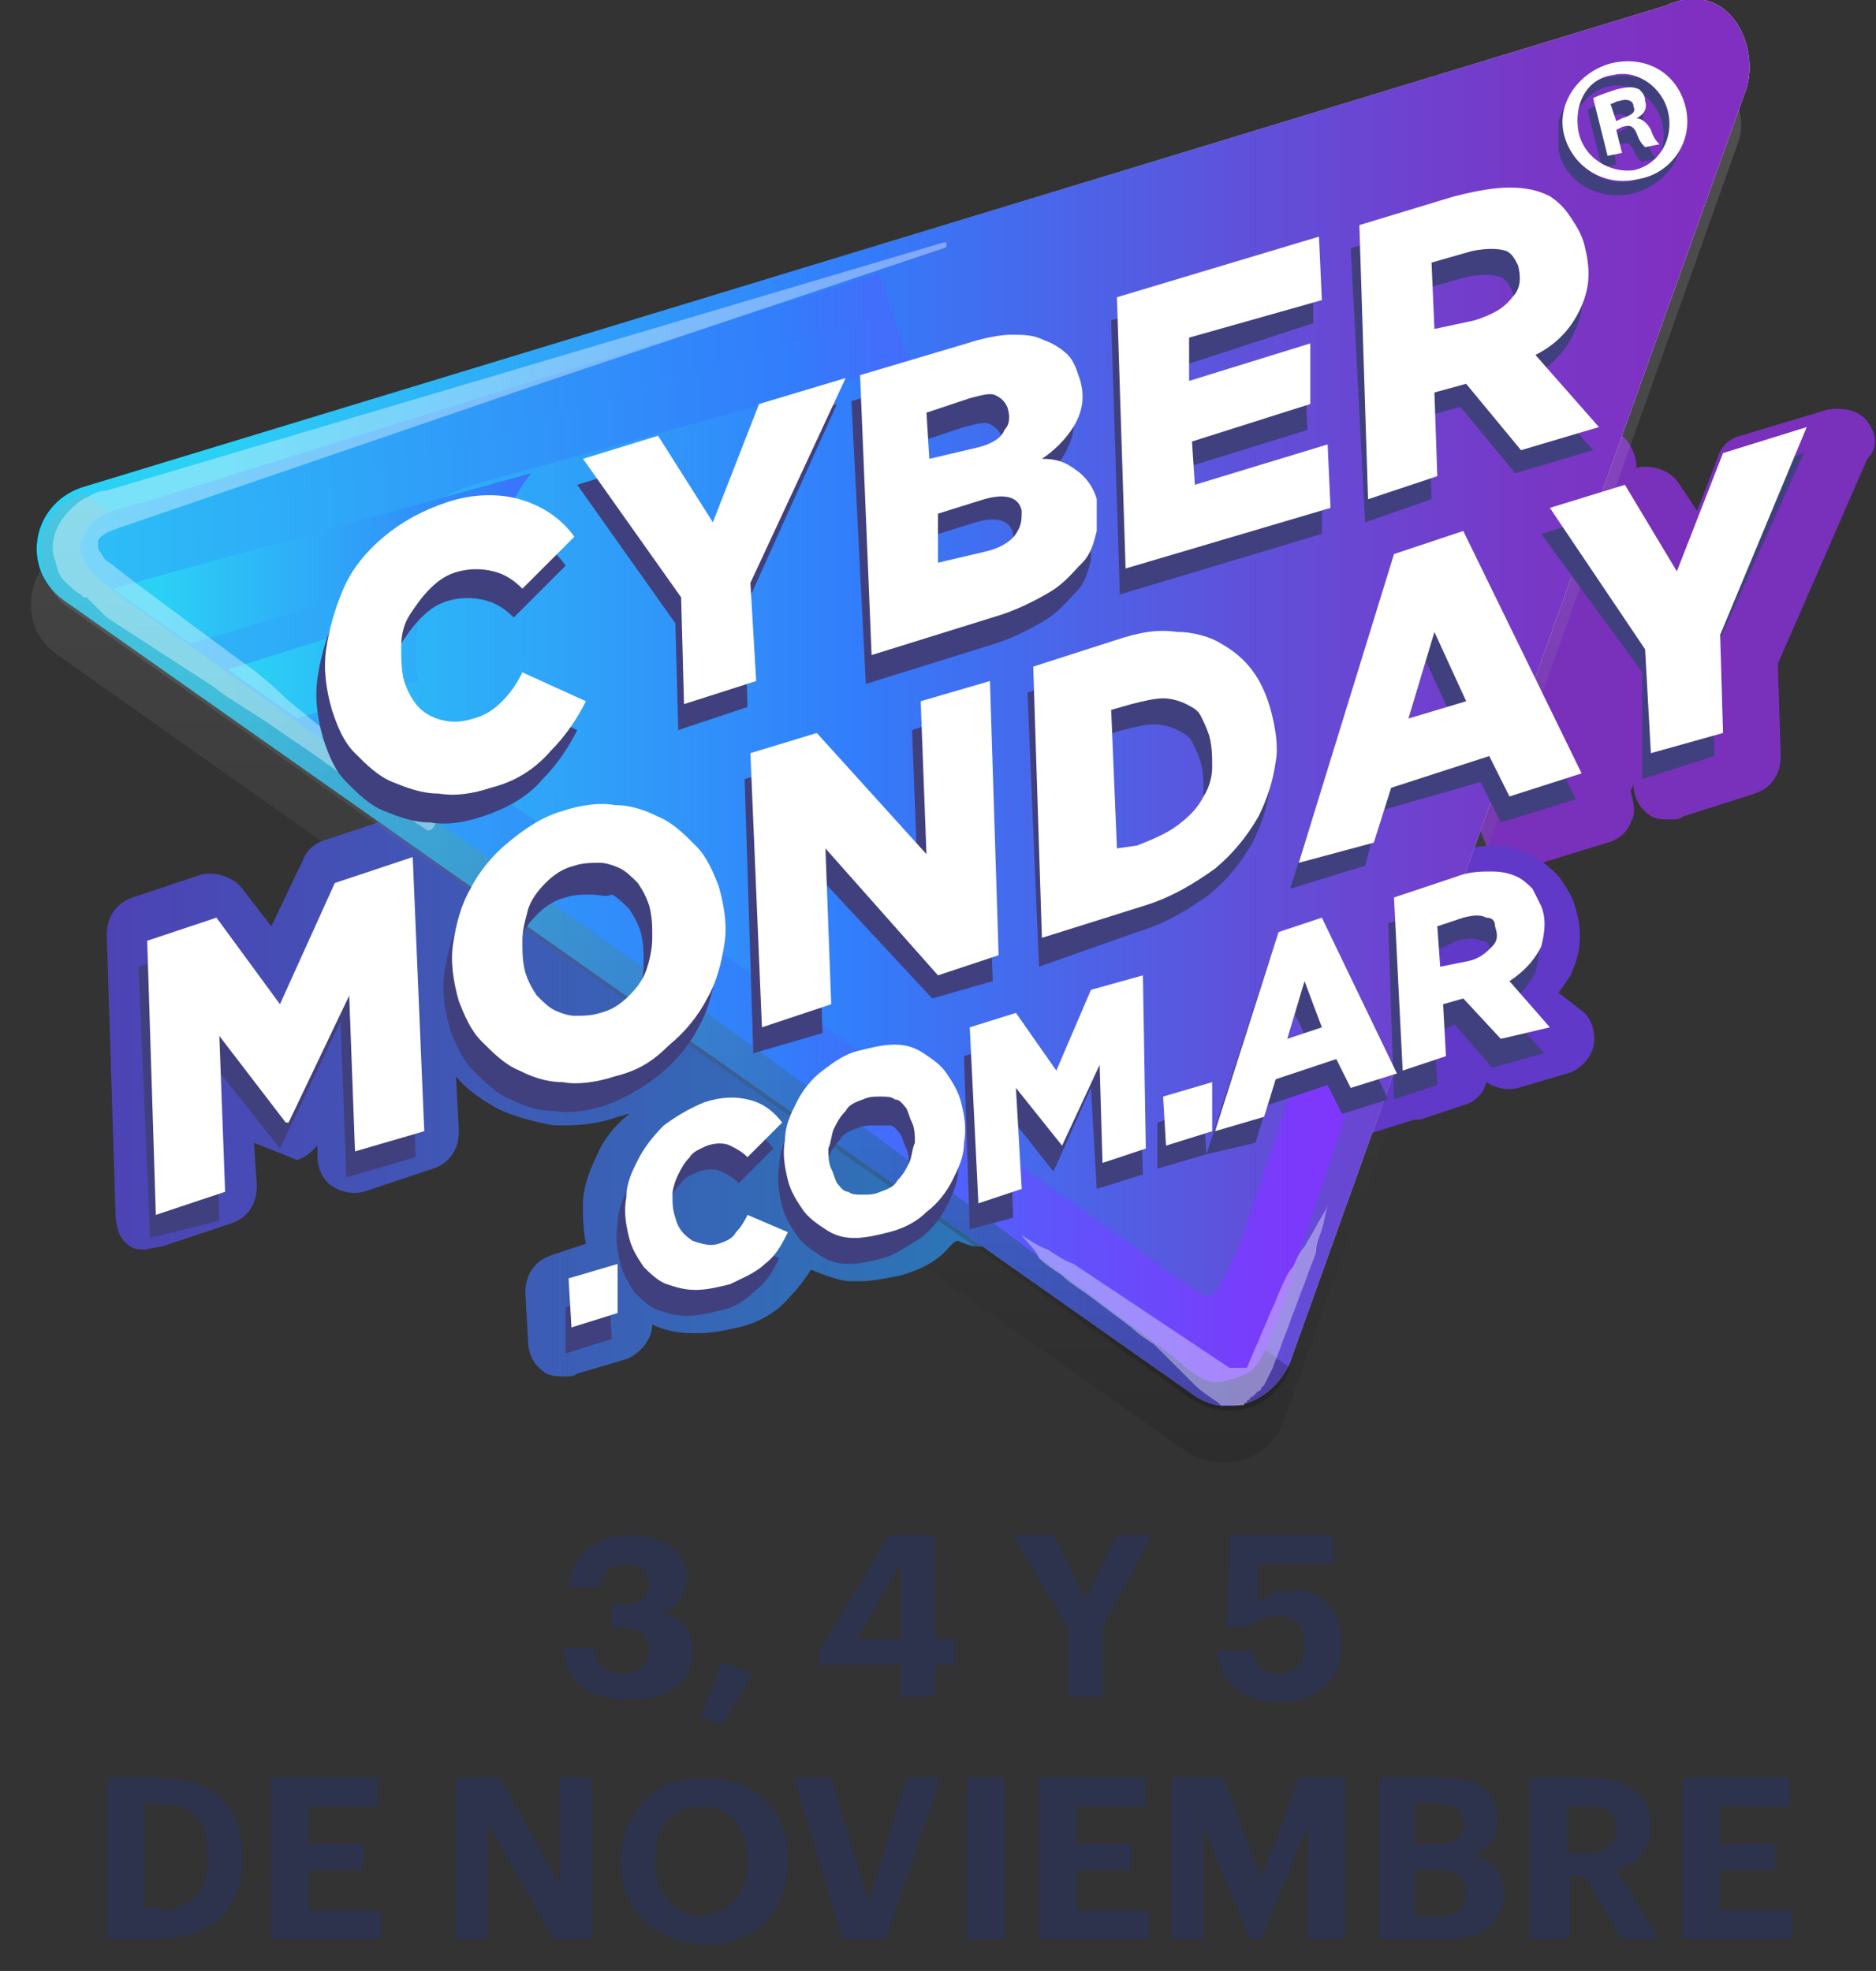 <?xml version="1.0" encoding="utf-8"?>
<!-- Generator: Adobe Illustrator 24.0.2, SVG Export Plug-In . SVG Version: 6.00 Build 0)  -->
<svg version="1.1" id="Layer_1" xmlns="http://www.w3.org/2000/svg" xmlns:xlink="http://www.w3.org/1999/xlink" x="0px" y="0px"
	 viewBox="0 0 65 68.3" style="enable-background:new 0 0 65 68.3;" xml:space="preserve">
<rect x="0" y="0" width="65" height="68.3" fill="#333333" stroke="none"/>
<style type="text/css">
	.st0{fill:#7930BB;}
	.st1{opacity:0.15;}
	.st2{clip-path:url(#SVGID_2_);fill:url(#SVGID_3_);}
	.st3{fill:#6139C8;}
	.st4{fill:url(#SVGID_5_);}
	.st5{fill:url(#SVGID_6_);}
	.st6{clip-path:url(#SVGID_9_);fill:url(#SVGID_10_);}
	.st7{opacity:0.25;}
	.st8{clip-path:url(#SVGID_12_);fill:url(#SVGID_13_);}
	.st9{opacity:0.26;}
	.st10{clip-path:url(#SVGID_15_);fill:url(#SVGID_16_);}
	.st11{clip-path:url(#SVGID_18_);fill:url(#SVGID_19_);}
	.st12{clip-path:url(#SVGID_21_);fill:url(#SVGID_22_);}
	.st13{clip-path:url(#SVGID_24_);fill:#41407F;}
	.st14{fill:#FFFFFF;}
	.st15{clip-path:url(#SVGID_26_);fill:url(#SVGID_27_);}
	.st16{fill:#41407F;}
	.st17{clip-path:url(#SVGID_29_);fill:url(#SVGID_30_);}
	.st18{clip-path:url(#SVGID_32_);fill:url(#SVGID_33_);}
	.st19{clip-path:url(#SVGID_35_);fill:url(#SVGID_36_);}
	.st20{opacity:0.37;}
	.st21{fill:#2D334D;}
</style>
<path class="st0" d="M64.7,14.6c-0.3-0.4-0.9-0.5-1.4-0.4l-3,0.9c-0.4,0.1-0.7,0.4-0.8,0.8l-0.7,1.8l-0.6-0.9
	c-0.3-0.5-0.9-0.7-1.5-0.6l0,0c0-0.3-0.1-0.6-0.3-0.9L56,14.9c-0.3,0.2-0.6,0.4-0.9,0.6c-0.3,0.2-0.6,0.4-1,0.7
	c-0.1,0.1-0.2,0.1-0.3,0.2s-0.3,0.3-0.3,0.4l-0.1,0.1c0,0.1-0.1,0.1-0.1,0.2s-0.1,0.2-0.1,0.3c-0.3,1-0.4,2.1-0.6,3.2
	c-0.5,2.6-1.5,5.2-2.5,7.7c-0.1,0.3-0.3,0.7-0.4,1l1.6-0.5l0.2,0.5c0.3,0.6,0.9,0.9,1.6,0.7l2.6-0.8c0.4-0.1,0.7-0.4,0.8-0.7
	c0.2-0.3,0.1-0.7,0-1.1l0.1-0.2c0,0.4,0.2,0.8,0.5,1c0.2,0.2,0.5,0.2,0.8,0.2c0.1,0,0.3,0,0.4-0.1l2.5-0.8c0.6-0.2,0.9-0.7,0.9-1.3
	L61.6,23l3.1-7.1C65.1,15.5,65,15,64.7,14.6z"/>
<g>
	<g>
		<g class="st1">
			<g>
				<g>
					<g>
						<g>
							<defs>
								<path id="SVGID_1_" d="M2.6,18.8L57.5,2.2c1.7-0.5,3.3,1.2,2.7,2.8L44.5,49.2c-0.5,1.4-2.1,1.9-3.4,1.1L2,22.7
									C0.5,21.7,0.9,19.4,2.6,18.8"/>
							</defs>
							<clipPath id="SVGID_2_">
								<use xlink:href="#SVGID_1_"  style="overflow:visible;"/>
							</clipPath>
							
								<linearGradient id="SVGID_3_" gradientUnits="userSpaceOnUse" x1="-735.806" y1="332.685" x2="-735.715" y2="332.685" gradientTransform="matrix(0 -531.614 -531.614 0 176890.609 -391114.094)">
								<stop  offset="0" style="stop-color:#000000"/>
								<stop  offset="1" style="stop-color:#FFFFFF"/>
							</linearGradient>
							<rect x="0.5" y="1.6" class="st2" width="60.3" height="49.5"/>
						</g>
					</g>
				</g>
			</g>
		</g>
	</g>
	<g>
		<path class="st3" d="M54,34.4c0.2-0.3,0.4-0.5,0.5-0.8c0.3-0.7,0.3-1.4,0.1-2.1c-0.1-0.4-0.3-0.7-0.5-1s-0.6-0.6-0.9-0.8
			c-0.4-0.2-0.9-0.4-1.4-0.4l0,0c-0.5,0-1,0.1-1.5,0.3l-1.4,0.5c-0.4,1.2-0.8,2.3-1,3.6c-0.3,1.9-0.6,3.8-1.3,5.6
			c0.3,0.1,0.6,0.1,0.8,0l1.6-0.5c0,0,0,0,0.1,0c0,0,0,0,0.1,0l1.5-0.5c0.4-0.1,0.7-0.4,0.8-0.8c0.3,0.2,0.7,0.3,1.1,0.2l1.7-0.5
			c0.4-0.1,0.8-0.5,0.9-0.9c0.1-0.4,0-0.9-0.3-1.2L54,34.4z"/>
	</g>
	<g>
		<g>
			
				<linearGradient id="SVGID_5_" gradientUnits="userSpaceOnUse" x1="3.757" y1="824.517" x2="36.126" y2="824.517" gradientTransform="matrix(1 0 0 1 0 -786.417)">
				<stop  offset="0" style="stop-color:#4D43B5"/>
				<stop  offset="1" style="stop-color:#297AB6"/>
			</linearGradient>
			<path id="SVGID_4_" class="st4" d="M10.3,40.2c0.3-0.1,0.5-0.3,0.7-0.5v0.4c0,0.4,0.2,0.8,0.5,1s0.7,0.3,1.1,0.2l2.4-0.8
				c0.6-0.2,0.9-0.7,0.9-1.3l-0.1-1.9c0.4,0.5,0.9,0.8,1.4,1.1c0.6,0.3,1.4,0.5,2,0.6c0.1,0,0.3,0,0.4,0c0.6,0,1.3-0.1,1.8-0.3
				c0.1,0,0.3-0.1,0.4-0.1c-0.5,0.4-0.9,0.9-1.1,1.4c-0.3,0.6-0.5,1.2-0.5,1.7s0,0.9,0.1,1.4l-1.2,0.4c-0.6,0.2-0.9,0.7-0.9,1.3
				l0.1,1.7c0,0.4,0.2,0.8,0.5,1c0.2,0.2,0.5,0.2,0.8,0.2c0.1,0,0.3,0,0.4-0.1l1.7-0.5c0.5-0.2,0.9-0.7,0.9-1.2
				c0.4,0.2,0.9,0.3,1.4,0.3c0.1,0,0.1,0,0.2,0c0.5,0,0.9-0.1,1.4-0.2c0.8-0.2,1.4-0.6,1.8-1.1c0.3-0.3,0.5-0.6,0.7-0.9
				c0.5,0.2,1,0.4,1.4,0.4c0.1,0,0.2,0,0.3,0c0.4,0,0.9-0.1,1.4-0.2c0.7-0.2,1.3-0.5,1.7-1c0.1-0.1,0.2-0.2,0.3-0.2
				c0.2,0.1,0.5,0.2,0.7,0.2c0.1,0,0.3,0,0.4-0.1l1.5-0.5c0.2-0.1,0.3-0.1,0.5-0.3c-0.9-0.5-1.7-1-2.6-1.5c-1.8-1.3-4.1-1.9-5.9-3.3
				c-1.4-1.1-2.4-2.2-3.5-3.7l0,0c-0.2-0.2-0.4-0.4-0.6-0.6c-0.3-0.3-0.6-0.5-0.9-0.8c-0.2-0.1-0.5-0.3-0.6-0.4
				c-0.2-0.2-0.5-0.3-0.7-0.5c-0.5-0.3-1-0.6-1.4-0.9c-0.5-0.3-1-0.5-1.4-0.8c-0.2-0.1-0.4-0.2-0.6-0.3c-1.1-0.4-2.3-0.5-3.5-0.7
				c-0.5-0.1-1-0.2-1.5-0.3l-1.8,0.6c-0.4,0.1-0.7,0.4-0.8,0.7l-1.1,2.3l-1-1.3c-0.3-0.4-0.9-0.6-1.4-0.5l-2.4,0.8
				c-0.6,0.2-0.9,0.7-0.9,1.3L4,42c0,0.4,0.1,0.9,0.4,1.1c0.2,0.2,0.4,0.2,0.6,0.2c0.1,0,0.5-0.1,0.6-0.1L8,42.4
				c0.6-0.2,0.9-0.7,0.9-1.3l-0.1-1.5"/>
		</g>
	</g>
	<g>
		<g>
			
				<linearGradient id="SVGID_6_" gradientUnits="userSpaceOnUse" x1="1.271" y1="810.762" x2="60.619" y2="810.762" gradientTransform="matrix(1 0 0 1 0 -786.417)">
				<stop  offset="0" style="stop-color:#000000"/>
				<stop  offset="1" style="stop-color:#FFFFFF"/>
			</linearGradient>
			<path id="SVGID_7_" class="st5" d="M58.4,0.1c-0.2,0-0.4,0-0.7,0.1L2.8,16.9c-1.7,0.6-2.1,2.8-0.6,3.9l39.1,27.5
				c1.2,0.9,2.8,0.3,3.4-1.1L60.5,3.1c0.5-1.5-0.6-3.9-2.8-2.9L58.4,0.1z"/>
		</g>
		<g>
			<g>
				<defs>
					<path id="SVGID_8_" d="M58.4,0.1c-0.2,0-0.4,0-0.7,0.1L2.8,16.9c-1.7,0.6-2.1,2.8-0.6,3.9l39.1,27.5c1.2,0.9,2.8,0.3,3.4-1.1
						L60.5,3.1c0.5-1.5-0.6-3.9-2.8-2.9L58.4,0.1z"/>
				</defs>
				<clipPath id="SVGID_9_">
					<use xlink:href="#SVGID_8_"  style="overflow:visible;"/>
				</clipPath>
				
					<linearGradient id="SVGID_10_" gradientUnits="userSpaceOnUse" x1="-733.726" y1="332.337" x2="-733.635" y2="332.337" gradientTransform="matrix(647.569 0 0 -647.569 475139.438 215235.641)">
					<stop  offset="0" style="stop-color:#2BD1F5"/>
					<stop  offset="5.618000e-03" style="stop-color:#2BD1F5"/>
					<stop  offset="0.433" style="stop-color:#327DFB"/>
					<stop  offset="0.454" style="stop-color:#3679F8"/>
					<stop  offset="0.694" style="stop-color:#5F51DA"/>
					<stop  offset="0.885" style="stop-color:#7838C7"/>
					<stop  offset="1" style="stop-color:#812FC0"/>
				</linearGradient>
				<rect x="0.7" y="-0.3" class="st6" width="60.2" height="49.5"/>
			</g>
		</g>
	</g>
	<g>
		<g class="st7">
			<g>
				<g>
					<g>
						<g>
							<defs>
								<path id="SVGID_11_" d="M44.7,47.4c-0.5,1.4-2.1,1.9-3.4,1.1L2.3,21c-1.4-1.1-1.2-3.4,0.6-3.9"/>
							</defs>
							<clipPath id="SVGID_12_">
								<use xlink:href="#SVGID_11_"  style="overflow:visible;"/>
							</clipPath>
							
								<linearGradient id="SVGID_13_" gradientUnits="userSpaceOnUse" x1="-735.841" y1="332.689" x2="-735.749" y2="332.689" gradientTransform="matrix(0 -531.614 -531.614 0 176893.078 -391134.281)">
								<stop  offset="0" style="stop-color:#000000"/>
								<stop  offset="1" style="stop-color:#FFFFFF"/>
							</linearGradient>
							<rect x="0.7" y="-0.3" class="st8" width="60.3" height="49.5"/>
						</g>
					</g>
				</g>
			</g>
		</g>
		<g>
			<g>
				<g class="st9">
					<g>
						<g>
							<g>
								<g>
									<defs>
										<path id="SVGID_14_" d="M41.8,47c-0.6,0-1.1-0.2-1.5-0.5L25,35.4L4.6,20.9c-0.6-0.4-1-1.2-0.8-1.9
											c0.1-0.8,0.6-1.4,1.4-1.6l0,0l25.3-7.8l0.6,1.9l-5.9,1.8c-7.9,2.5-9.6,12.9-2.8,17.8l3.9,2.7l15.3,11
											c0.2,0.2,0.4,0.1,0.5,0.1s0.3-0.1,0.4-0.4l0.6-1.2l1.8,0.9l-0.6,1.2c-0.3,0.6-0.8,1.1-1.4,1.4C42.5,46.9,42.2,47,41.8,47"
											/>
									</defs>
									<clipPath id="SVGID_15_">
										<use xlink:href="#SVGID_14_"  style="overflow:visible;"/>
									</clipPath>
									
										<linearGradient id="SVGID_16_" gradientUnits="userSpaceOnUse" x1="-733.275" y1="331.893" x2="-733.183" y2="331.893" gradientTransform="matrix(447.744 0 0 -447.744 328322.969 148631.422)">
										<stop  offset="0" style="stop-color:#2BD1F5"/>
										<stop  offset="5.618000e-03" style="stop-color:#2BD1F5"/>
										<stop  offset="0.606" style="stop-color:#327DFB"/>
										<stop  offset="0.62" style="stop-color:#3679FB"/>
										<stop  offset="0.788" style="stop-color:#5F54FB"/>
										<stop  offset="0.92" style="stop-color:#783DFB"/>
										<stop  offset="1" style="stop-color:#8134FB"/>
									</linearGradient>
									<rect x="3.7" y="9.5" class="st10" width="41.1" height="37.5"/>
								</g>
							</g>
						</g>
					</g>
				</g>
			</g>
		</g>
		<g>
			<g>
				<g class="st9">
					<g>
						<g>
							<g>
								<g>
									<defs>
										<path id="SVGID_17_" d="M41.8,47c-0.6,0-1.1-0.2-1.5-0.5L25,35.4L4.6,20.9c-0.6-0.4-1-1.2-0.8-1.9
											c0.1-0.8,0.6-1.4,1.4-1.6l0,0l25.3-7.8l0.6,1.9l-5.9,1.8c-7.9,2.5-9.6,12.9-2.8,17.8l3.9,2.7l15.3,11
											c0.2,0.2,0.4,0.1,0.5,0.1s0.3-0.1,0.4-0.4l0.6-1.2l1.8,0.9l-0.6,1.2c-0.3,0.6-0.8,1.1-1.4,1.4C42.5,46.9,42.2,47,41.8,47"
											/>
									</defs>
									<clipPath id="SVGID_18_">
										<use xlink:href="#SVGID_17_"  style="overflow:visible;"/>
									</clipPath>
									
										<linearGradient id="SVGID_19_" gradientUnits="userSpaceOnUse" x1="-733.275" y1="331.893" x2="-733.183" y2="331.893" gradientTransform="matrix(447.744 0 0 -447.744 328322.969 148631.422)">
										<stop  offset="0" style="stop-color:#2BD1F5"/>
										<stop  offset="5.618000e-03" style="stop-color:#2BD1F5"/>
										<stop  offset="0.606" style="stop-color:#327DFB"/>
										<stop  offset="0.62" style="stop-color:#3679FB"/>
										<stop  offset="0.788" style="stop-color:#5F54FB"/>
										<stop  offset="0.92" style="stop-color:#783DFB"/>
										<stop  offset="1" style="stop-color:#8134FB"/>
									</linearGradient>
									<rect x="3.7" y="9.5" class="st11" width="41.1" height="37.5"/>
								</g>
							</g>
						</g>
					</g>
				</g>
			</g>
		</g>
		<g>
			<g>
				<g>
					<g>
						<g>
							<defs>
								<path id="SVGID_20_" d="M42.1,47.9c-0.6,0-1.5-1-2-1.3L25,35.4L4.6,20.9c-0.6-0.4-2-1.2-1.8-2.1c0.3-1.1,1.5-1.2,2.3-1.4
									l0,0l25.4-7.9l1,3.1l-15.1,4.2c-4.7,1.5-4.4,7.2-4.1,7.5l13.8,9.5l15.3,11c0.2,0.2,0.4,0.1,0.5,0.1s0.3-0.1,0.4-0.4l0.6-1.2
									l2.9-8.6l1.9,0.7l-2.9,8.7c0,0-1.2,3.3-1.6,3.4C42.7,47.8,42.5,47.9,42.1,47.9"/>
							</defs>
							<clipPath id="SVGID_21_">
								<use xlink:href="#SVGID_20_"  style="overflow:visible;"/>
							</clipPath>
							
								<linearGradient id="SVGID_22_" gradientUnits="userSpaceOnUse" x1="-733.392" y1="332.043" x2="-733.3" y2="332.043" gradientTransform="matrix(490.398 0 0 -490.398 359656.344 162861.922)">
								<stop  offset="0" style="stop-color:#2BD1F5"/>
								<stop  offset="5.618000e-03" style="stop-color:#2BD1F5"/>
								<stop  offset="0.606" style="stop-color:#327DFB"/>
								<stop  offset="0.62" style="stop-color:#3679FB"/>
								<stop  offset="0.788" style="stop-color:#5F54FB"/>
								<stop  offset="0.92" style="stop-color:#783DFB"/>
								<stop  offset="1" style="stop-color:#8134FB"/>
							</linearGradient>
							<rect x="2.5" y="9.5" class="st12" width="45" height="38.4"/>
						</g>
					</g>
				</g>
			</g>
		</g>
		<g>
			<g>
				<g>
					<g>
						<defs>
							<rect id="SVGID_23_" x="54" y="2.5" width="4.3" height="4.3"/>
						</defs>
						<clipPath id="SVGID_24_">
							<use xlink:href="#SVGID_23_"  style="overflow:visible;"/>
						</clipPath>
						<path class="st13" d="M58.2,4.2c0.3,1.2-0.5,2.2-1.6,2.5C55.4,7,54.2,6.3,54,5.2C53.7,4,54.5,3,55.6,2.7
							C56.9,2.4,57.9,3,58.2,4.2 M54.5,5c0.2,0.9,1.1,1.4,1.9,1.3c0.9-0.2,1.4-1.1,1.2-2S56.5,2.8,55.7,3S54.3,4.1,54.5,5 M56,5.7
							l-0.5,0.1l-0.5-2c0.2-0.1,0.5-0.2,0.8-0.3c0.4-0.1,0.6-0.1,0.8,0s0.3,0.2,0.3,0.4c0.1,0.3-0.1,0.6-0.3,0.7l0,0
							c0.2,0,0.4,0.2,0.5,0.4c0.1,0.3,0.2,0.4,0.3,0.5l-0.5,0.1c-0.1,0-0.2-0.2-0.3-0.4C56.5,5,56.4,4.9,56.1,5l-0.2,0.1L56,5.7z
							 M55.8,4.6H56c0.3-0.1,0.5-0.2,0.4-0.4c0-0.2-0.2-0.3-0.5-0.2c-0.1,0-0.2,0.1-0.3,0.1L55.8,4.6z"/>
					</g>
				</g>
			</g>
		</g>
		<path class="st14" d="M58.4,3.7c0.3,1.2-0.5,2.3-1.6,2.5c-1.2,0.3-2.3-0.4-2.6-1.5s0.5-2.2,1.6-2.5C57,1.9,58.1,2.5,58.4,3.7
			 M54.7,4.6c0.2,0.9,1.1,1.4,1.9,1.3c0.9-0.2,1.4-1.1,1.2-2s-1.1-1.5-1.9-1.3C55,2.7,54.5,3.6,54.7,4.6 M56.2,5.3l-0.5,0.1l-0.5-2
			c0.2-0.1,0.5-0.2,0.8-0.3c0.4-0.1,0.6-0.1,0.8,0C56.9,3.2,57,3.3,57,3.5c0.1,0.3-0.1,0.5-0.3,0.6l0,0c0.2,0,0.4,0.2,0.5,0.4
			c0.1,0.3,0.2,0.4,0.3,0.5L57,5.1c-0.1-0.1-0.2-0.2-0.3-0.5c-0.1-0.2-0.2-0.3-0.5-0.2L56,4.5L56.2,5.3z M56,4.2l0.2-0.1
			c0.3-0.1,0.5-0.2,0.4-0.4c0-0.2-0.2-0.3-0.5-0.2c-0.1,0-0.2,0.1-0.3,0.1L56,4.2z"/>
		<g>
			<g>
				<g>
					<g>
						<g>
							<defs>
								<path id="SVGID_25_" d="M42.1,47.9c-0.6,0-1.5-1-2-1.4L24.9,35.4L4.5,20.9c-0.6-0.4-1.6-1.3-1.5-2.1c0.1-0.9,0.7-1.1,2-1.4
									l0,0l25.4-7.9l0.1,1.4L5.7,18.5c-0.3,0.1-0.4,0.5-0.1,0.8l20.5,14.5l15.3,11c0.2,0.2,0.4,0.1,0.5,0.1s0.3-0.1,0.4-0.4
									l0.6-1.2l2.9-8.6l1.9,0.7l-2.9,8.7l-0.4,1.3c-0.3,0.6-0.6,1.9-1.2,2.2C42.7,47.8,42.5,47.9,42.1,47.9"/>
							</defs>
							<clipPath id="SVGID_26_">
								<use xlink:href="#SVGID_25_"  style="overflow:visible;"/>
							</clipPath>
							
								<linearGradient id="SVGID_27_" gradientUnits="userSpaceOnUse" x1="-733.387" y1="332.033" x2="-733.296" y2="332.033" gradientTransform="matrix(487.137 0 0 -487.137 357262.656 161774.141)">
								<stop  offset="0" style="stop-color:#2BD1F5"/>
								<stop  offset="5.618000e-03" style="stop-color:#2BD1F5"/>
								<stop  offset="0.606" style="stop-color:#327DFB"/>
								<stop  offset="0.62" style="stop-color:#3679FB"/>
								<stop  offset="0.788" style="stop-color:#5F54FB"/>
								<stop  offset="0.92" style="stop-color:#783DFB"/>
								<stop  offset="1" style="stop-color:#8134FB"/>
							</linearGradient>
							<rect x="2.8" y="9.4" class="st15" width="44.6" height="38.4"/>
						</g>
					</g>
				</g>
			</g>
		</g>
		<g>
			<g>
				<polygon class="st16" points="23.4,21.6 20,16.8 22.6,16 24.5,19 26.1,14.9 29,14 25.8,21.1 25.9,24.5 23.5,25.3 				"/>
				<path class="st16" d="M29.5,13.9l3.7-1.1c0.6-0.2,1.2-0.3,1.5-0.3c0.5,0,0.8,0,1.2,0.2c0.3,0.1,0.6,0.3,0.8,0.5s0.3,0.5,0.4,0.8
					c0.2,0.6,0.1,1.1-0.1,1.5c-0.2,0.5-0.6,0.9-1.2,1.3c0.5,0,0.8,0.1,1.2,0.4c0.3,0.2,0.6,0.6,0.7,1s0.1,0.8,0.1,1.2
					c-0.1,0.4-0.2,0.8-0.5,1.1c-0.3,0.3-0.6,0.7-1.1,1s-1.1,0.6-1.7,0.8L30,23.7L29.5,13.9z M33.7,16.5c0.4-0.1,0.8-0.3,0.9-0.6
					c0.2-0.2,0.2-0.5,0.1-0.8c-0.1-0.2-0.2-0.3-0.4-0.4c-0.2-0.1-0.5,0-0.9,0.1l-1.5,0.5l0.1,1.6L33.7,16.5z M33.9,19.9
					c0.4-0.1,0.8-0.3,1-0.6c0.2-0.3,0.2-0.5,0.2-0.8c-0.1-0.5-0.6-0.6-1.3-0.4l-1.6,0.5v1.7L33.9,19.9z"/>
				<polygon class="st16" points="38.5,11.1 45.5,9 45.5,11.2 40.9,12.7 41,14.1 45.2,12.8 45.3,14.9 41.1,16.2 41.1,17.7 
					45.8,16.3 45.8,18.5 38.8,20.6 				"/>
				<path class="st16" d="M46.8,8.6l3.3-1c0.8-0.2,1.4-0.3,1.9-0.3c0.6,0,1,0.1,1.4,0.3C53.7,7.8,54,8,54.2,8.3s0.4,0.6,0.5,1
					c0.2,0.8,0.2,1.4-0.1,2.1s-0.8,1.3-1.6,1.7l2.2,2.5l-2.7,0.8l-1.9-2.3l-1.1,0.3l0.1,2.9l-2.3,0.8L46.8,8.6z M50.9,12
					c0.6-0.2,1-0.4,1.3-0.8c0.3-0.3,0.3-0.7,0.2-1.1c-0.1-0.2-0.2-0.4-0.4-0.5c-0.3-0.1-0.7-0.1-1.2,0L49.4,10l0.1,2.3L50.9,12z"/>
			</g>
		</g>
		<g>
			<g>
				<polygon class="st16" points="19.6,45.3 21.1,44.8 21.2,46.4 19.6,46.9 				"/>
				<path class="st16" d="M25,45.4c-0.4,0.1-0.8,0.2-1.2,0.2c-0.4,0-0.7-0.1-1-0.2c-0.3-0.1-0.6-0.4-0.8-0.6c-0.2-0.3-0.4-0.6-0.5-1
					s-0.2-0.9-0.1-1.4c0-0.5,0.2-0.9,0.4-1.3c0.2-0.4,0.5-0.8,0.9-1.2c0.4-0.3,0.9-0.6,1.4-0.8c0.6-0.2,1.1-0.2,1.5-0.1
					c0.5,0.1,0.9,0.4,1.2,0.8L25.6,41c-0.2-0.2-0.4-0.3-0.6-0.4c-0.2-0.1-0.5-0.1-0.8,0c-0.2,0.1-0.5,0.2-0.6,0.4
					c-0.2,0.2-0.3,0.4-0.4,0.6c-0.1,0.2-0.2,0.5-0.2,0.7c0,0.3,0,0.5,0.1,0.8c0.1,0.4,0.3,0.6,0.6,0.8c0.3,0.1,0.6,0.2,0.9,0.1
					c0.3-0.1,0.5-0.2,0.6-0.4c0.2-0.2,0.3-0.4,0.4-0.6l1.4,0.6c-0.2,0.4-0.4,0.8-0.8,1.1C25.9,45,25.5,45.3,25,45.4"/>
				<path class="st16" d="M30.6,43.6c-0.4,0.1-0.8,0.2-1.2,0.2c-0.4,0-0.7-0.1-1-0.3s-0.6-0.4-0.8-0.7c-0.2-0.3-0.4-0.6-0.5-1
					s-0.2-0.9-0.1-1.4c0-0.5,0.2-0.9,0.4-1.3c0.2-0.4,0.5-0.8,0.9-1.1s0.8-0.6,1.3-0.7c0.4-0.1,0.8-0.2,1.2-0.2c0.4,0,0.7,0.1,1,0.3
					s0.6,0.4,0.8,0.7s0.4,0.6,0.5,1s0.2,0.9,0.1,1.4c0,0.5-0.2,0.9-0.4,1.3c-0.2,0.4-0.5,0.8-0.9,1.1C31.4,43.2,31,43.5,30.6,43.6
					 M30.3,42.2c0.3-0.1,0.5-0.2,0.6-0.4c0.2-0.2,0.3-0.4,0.4-0.6c0.1-0.2,0.1-0.5,0.2-0.7c0-0.2,0-0.5-0.1-0.7s-0.1-0.3-0.2-0.5
					C31.1,39.2,31,39,30.8,39c-0.1,0-0.3,0-0.5,0s-0.4,0-0.6,0.1c-0.3,0.1-0.5,0.2-0.6,0.4c-0.2,0.2-0.3,0.4-0.4,0.6
					c-0.1,0.2-0.1,0.5-0.2,0.7c0,0.2,0,0.5,0.1,0.7s0.1,0.3,0.2,0.5c0.1,0.1,0.2,0.3,0.4,0.3c0.2,0.1,0.3,0.1,0.5,0.1
					C29.9,42.3,30.1,42.3,30.3,42.2"/>
				<polygon class="st16" points="33.4,36.6 34.9,36.1 36.4,38 37.5,35.2 39.4,34.7 39.6,40.7 38,41.2 37.8,37.7 36.5,40.6 
					36.5,40.6 35,38.7 35.1,42.2 33.6,42.6 				"/>
				<polygon class="st16" points="40.1,38.9 41.7,38.4 41.8,40 40.1,40.5 				"/>
				<path class="st16" d="M44,33.2l1.5-0.5l2.6,5.4l-1.6,0.5l-0.5-1l-2.1,0.7l-0.4,1.3L41.8,40L44,33.2z M45.5,36.5L44.8,35
					l-0.6,1.9L45.5,36.5z"/>
				<path class="st16" d="M48.1,32l2.1-0.7c0.5-0.2,0.9-0.2,1.3-0.2c0.4,0,0.7,0.1,0.9,0.2s0.4,0.3,0.5,0.4c0.1,0.2,0.2,0.4,0.3,0.6
					c0.2,0.5,0.1,1,0,1.4c-0.2,0.4-0.5,0.8-1.1,1.2l1.4,1.6L51.7,37l-1.3-1.5l-0.7,0.3l0.1,1.8l-1.5,0.5L48.1,32z M50.7,34.1
					c0.4-0.1,0.6-0.3,0.8-0.5s0.2-0.4,0.1-0.7c0-0.2-0.1-0.3-0.3-0.3c-0.2-0.1-0.4-0.1-0.8,0L49.6,33l0.1,1.4L50.7,34.1z"/>
			</g>
		</g>
		<g>
			<g>
				<polygon class="st16" points="4.8,33.5 7.3,32.7 9.5,35.8 11.4,31.4 14.1,30.6 14.4,40.1 12,40.8 11.8,35.4 9.7,39.8 9.7,39.8 
					7.4,36.9 7.6,42.3 5.2,42.9 				"/>
				<path class="st16" d="M21,38.3c-0.6,0.2-1.3,0.3-1.8,0.2c-0.6,0-1.1-0.2-1.5-0.4c-0.5-0.2-0.9-0.6-1.3-1s-0.6-0.9-0.8-1.4
					c-0.2-0.7-0.3-1.4-0.2-2c0.1-0.7,0.3-1.4,0.6-1.9c0.3-0.6,0.8-1.2,1.3-1.6c0.6-0.5,1.2-0.9,1.9-1.1c0.6-0.2,1.3-0.3,1.8-0.2
					c0.6,0,1.1,0.2,1.5,0.4c0.5,0.2,0.9,0.6,1.3,1s0.6,0.9,0.8,1.4c0.2,0.7,0.3,1.4,0.2,2c-0.1,0.7-0.3,1.4-0.6,1.9
					c-0.3,0.6-0.8,1.2-1.3,1.6C22.4,37.6,21.8,38,21,38.3 M20.5,36c0.4-0.1,0.7-0.3,1-0.6s0.5-0.6,0.6-0.9c0.1-0.3,0.2-0.7,0.2-1.1
					c0-0.4,0-0.7-0.1-1.1c-0.1-0.3-0.2-0.5-0.4-0.8c-0.2-0.2-0.4-0.4-0.6-0.5c-0.2,0.1-0.5,0-0.7,0c-0.3,0-0.6,0-0.9,0.1
					c-0.4,0.1-0.7,0.3-1,0.6c-0.3,0.3-0.5,0.6-0.6,0.9c-0.1,0.4-0.2,0.7-0.2,1.1c0,0.4,0,0.7,0.1,1.1c0.1,0.3,0.2,0.5,0.4,0.8
					c0.2,0.2,0.4,0.4,0.6,0.5s0.5,0.2,0.7,0.2C19.9,36.2,20.2,36.1,20.5,36"/>
				<polygon class="st16" points="25.8,27 28.1,26.3 31.8,30.5 31.6,25.3 34,24.5 34.4,34 32.3,34.6 28.3,30.3 28.5,35.8 26.1,36.5 
									"/>
				<path class="st16" d="M35.6,24l2.8-0.9c0.9-0.3,1.5-0.4,2.2-0.3c0.6,0,1.2,0.2,1.5,0.4c0.9,0.5,1.4,1.2,1.7,2.2
					c0.2,0.7,0.3,1.4,0.2,1.9c-0.1,0.7-0.3,1.3-0.6,1.9c-0.4,0.7-0.9,1.3-1.5,1.8c-0.7,0.5-1.5,1-2.5,1.3L36,33.5L35.6,24z
					 M39.1,30.2c0.5-0.2,1-0.4,1.4-0.7s0.7-0.6,0.9-1c0.2-0.3,0.3-0.7,0.3-1c0-0.4,0-0.7-0.1-1.1c-0.1-0.3-0.2-0.5-0.3-0.7
					s-0.3-0.3-0.5-0.4s-0.5-0.2-0.8-0.2s-0.7,0.1-1.1,0.2l-0.7,0.2l0.2,4.8L39.1,30.2z"/>
				<path class="st16" d="M48.1,20.1l2.4-0.8l4.1,8.4L52,28.5l-0.7-1.4l-3.5,1L47.3,30l-2.6,0.8L48.1,20.1z M50.5,25.3l-1.1-2.4
					l-0.9,3L50.5,25.3z"/>
				<polygon class="st16" points="56.9,23.3 53.4,18.5 56,17.7 57.9,20.7 59.6,16.7 62.5,15.7 59.3,22.8 59.4,26.2 56.9,27 				"/>
			</g>
		</g>
		<polygon class="st14" points="19.7,44.3 21.4,43.8 21.4,45.5 19.8,46 		"/>
		<path class="st14" d="M25.3,44.5c-0.4,0.1-0.8,0.2-1.2,0.2c-0.4,0-0.7-0.1-1-0.2c-0.3-0.1-0.6-0.4-0.8-0.6c-0.2-0.3-0.4-0.6-0.5-1
			s-0.2-0.9-0.1-1.4c0-0.5,0.2-0.9,0.4-1.3c0.2-0.4,0.5-0.8,0.9-1.2c0.4-0.3,0.9-0.6,1.4-0.8c0.6-0.2,1.1-0.2,1.5-0.1
			c0.5,0.1,0.9,0.4,1.2,0.8l-1.2,1.2c-0.2-0.2-0.4-0.3-0.6-0.4c-0.2-0.1-0.5-0.1-0.8,0c-0.2,0.1-0.5,0.2-0.6,0.4
			c-0.2,0.2-0.3,0.4-0.4,0.6c-0.1,0.2-0.2,0.5-0.2,0.7c0,0.3,0,0.5,0.1,0.8c0.1,0.4,0.3,0.6,0.6,0.8c0.3,0.1,0.6,0.2,0.9,0.1
			c0.3-0.1,0.5-0.2,0.6-0.4c0.2-0.2,0.3-0.4,0.4-0.6l1.4,0.6c-0.2,0.4-0.4,0.8-0.8,1.1C26.2,44.1,25.7,44.3,25.3,44.5"/>
		<path class="st14" d="M30.8,42.7c-0.4,0.1-0.8,0.2-1.2,0.2c-0.4,0-0.7-0.1-1-0.3s-0.6-0.4-0.8-0.7c-0.2-0.3-0.4-0.6-0.5-1
			s-0.2-0.9-0.1-1.4c0-0.5,0.2-0.9,0.4-1.3c0.2-0.4,0.5-0.8,0.9-1.1s0.8-0.6,1.3-0.7c0.4-0.1,0.8-0.2,1.2-0.2c0.4,0,0.7,0.1,1,0.3
			c0.3,0.2,0.6,0.4,0.8,0.7s0.4,0.6,0.5,1s0.2,0.9,0.1,1.4c0,0.5-0.2,0.9-0.4,1.3c-0.2,0.4-0.5,0.8-0.9,1.1
			C31.7,42.4,31.2,42.6,30.8,42.7 M30.5,41.3c0.3-0.1,0.5-0.2,0.6-0.4c0.2-0.2,0.3-0.4,0.4-0.6c0.1-0.2,0.1-0.5,0.2-0.7
			c0-0.2,0-0.5-0.1-0.7s-0.1-0.3-0.2-0.5c-0.1-0.1-0.2-0.3-0.4-0.3C30.9,38,30.7,38,30.5,38s-0.4,0-0.6,0.1
			c-0.3,0.1-0.5,0.2-0.6,0.4c-0.2,0.2-0.3,0.4-0.4,0.6c-0.1,0.2-0.1,0.5-0.2,0.7c0,0.2,0,0.5,0.1,0.7s0.1,0.3,0.2,0.5
			c0.1,0.1,0.2,0.3,0.4,0.3c0.1,0.1,0.3,0.1,0.5,0.1C30.1,41.4,30.3,41.4,30.5,41.3"/>
		<polygon class="st14" points="33.6,35.6 35.2,35.1 36.6,37.1 37.8,34.3 39.6,33.8 39.7,39.8 38.2,40.3 38.1,36.9 36.8,39.7 
			36.8,39.7 35.2,37.7 35.4,41.2 33.9,41.7 		"/>
		<polygon class="st14" points="40.3,38 42,37.5 42,39.2 40.4,39.7 		"/>
		<path class="st14" d="M44.3,32.3l1.5-0.5l2.6,5.4l-1.6,0.5l-0.5-1l-2.1,0.7l-0.4,1.3l-1.7,0.5L44.3,32.3z M45.8,35.6L45.2,34
			l-0.6,2L45.8,35.6z"/>
		<path class="st14" d="M48.3,31.1l2.1-0.7c0.5-0.2,0.9-0.2,1.3-0.2c0.4,0,0.7,0.1,0.9,0.2s0.4,0.3,0.5,0.4c0.1,0.2,0.2,0.4,0.3,0.6
			c0.2,0.5,0.1,1,0,1.4c-0.2,0.4-0.5,0.8-1.1,1.2l1.4,1.6L52,36l-1.3-1.4L50,34.8l0.1,1.8l-1.5,0.5L48.3,31.1z M50.9,33.3
			c0.4-0.1,0.6-0.3,0.8-0.5s0.2-0.4,0.1-0.7c0-0.2-0.1-0.3-0.3-0.3c-0.2-0.1-0.4-0.1-0.8,0l-0.9,0.3l0.1,1.4L50.9,33.3z"/>
		<polygon class="st14" points="5.1,32.6 7.5,31.8 9.7,34.8 11.6,30.6 14.3,29.7 14.7,39.2 12.3,39.9 12.1,34.5 10,38.9 9.9,38.9 
			7.6,35.9 7.8,41.3 5.4,42.1 		"/>
		<path class="st14" d="M21.3,37.3c-0.6,0.2-1.3,0.3-1.8,0.2c-0.6,0-1.1-0.2-1.5-0.4c-0.5-0.2-0.9-0.6-1.3-1s-0.6-0.9-0.8-1.4
			c-0.2-0.7-0.3-1.4-0.2-2c0.1-0.7,0.3-1.4,0.6-1.9c0.3-0.6,0.8-1.2,1.3-1.6c0.6-0.5,1.2-0.9,1.9-1.1c0.6-0.2,1.3-0.3,1.8-0.2
			c0.6,0,1.1,0.2,1.5,0.4c0.5,0.2,0.9,0.6,1.3,1s0.6,0.9,0.8,1.4c0.2,0.7,0.3,1.4,0.2,2c-0.1,0.7-0.3,1.4-0.6,1.9
			c-0.3,0.6-0.8,1.2-1.3,1.6C22.6,36.8,22.1,37.1,21.3,37.3 M20.8,35.1c0.4-0.1,0.7-0.3,1-0.6s0.5-0.6,0.6-0.9
			c0.1-0.3,0.2-0.7,0.2-1.1c0-0.4,0-0.7-0.1-1.1c-0.1-0.3-0.2-0.5-0.4-0.8c-0.2-0.2-0.4-0.4-0.6-0.5s-0.5-0.2-0.7-0.2
			c-0.3,0-0.6,0-0.9,0.1c-0.4,0.1-0.7,0.3-1,0.6c-0.3,0.3-0.5,0.6-0.6,0.9c-0.1,0.4-0.2,0.7-0.2,1.1c0,0.4,0,0.7,0.1,1.1
			c0.1,0.3,0.2,0.5,0.4,0.8c0.2,0.2,0.4,0.4,0.6,0.5s0.5,0.2,0.7,0.2C20.2,35.2,20.5,35.2,20.8,35.1"/>
		<polygon class="st14" points="26,26.1 28.3,25.4 32.1,29.6 31.9,24.3 34.3,23.6 34.6,33.1 32.5,33.8 28.6,29.4 28.8,34.8 
			26.4,35.6 		"/>
		<path class="st14" d="M35.8,23.1l2.8-0.9c0.9-0.3,1.5-0.4,2.2-0.3c0.6,0,1.2,0.2,1.5,0.4c0.9,0.5,1.4,1.2,1.7,2.2
			c0.2,0.7,0.3,1.4,0.2,1.9c-0.1,0.7-0.3,1.3-0.6,1.9c-0.4,0.7-0.9,1.3-1.5,1.8c-0.7,0.5-1.5,1-2.5,1.3l-3.5,1.1L35.8,23.1z
			 M39.4,29.3c0.5-0.2,1-0.4,1.4-0.7c0.4-0.3,0.7-0.6,0.9-1c0.2-0.3,0.3-0.7,0.3-1c0-0.4,0-0.7-0.1-1.1c-0.1-0.3-0.2-0.5-0.3-0.7
			s-0.3-0.3-0.5-0.4s-0.5-0.2-0.8-0.2s-0.7,0.1-1.1,0.2l-0.7,0.2l0.2,4.8L39.4,29.3z"/>
		<path class="st14" d="M48.3,19.2l2.4-0.8l4.1,8.4l-2.5,0.8l-0.7-1.4l-3.4,1.1l-0.6,1.9L45,29.9L48.3,19.2z M50.8,24.3l-1.1-2.4
			l-0.9,3L50.8,24.3z"/>
		<polygon class="st14" points="57,22.5 53.7,17.6 56.3,16.8 58.1,19.8 59.7,15.7 62.6,14.8 59.6,22 59.7,25.4 57.2,26.1 		"/>
	</g>
	<g>
		<g>
			<g>
				<defs>
					<path id="SVGID_28_" d="M3.9,20.4l2.7,1.9l8.7-2.6c0.6-0.8,1.4-1.4,2.2-1.4c0.1-0.7,0.5-1.4,0.9-1.9L3.9,20.4z"/>
				</defs>
				<clipPath id="SVGID_29_">
					<use xlink:href="#SVGID_28_"  style="overflow:visible;"/>
				</clipPath>
				
					<linearGradient id="SVGID_30_" gradientUnits="userSpaceOnUse" x1="-731.684" y1="329.863" x2="-731.592" y2="329.863" gradientTransform="matrix(223.036 0 0 -223.036 163196.031 73590.852)">
					<stop  offset="0" style="stop-color:#2BD1F5"/>
					<stop  offset="5.618000e-03" style="stop-color:#2BD1F5"/>
					<stop  offset="0.606" style="stop-color:#327DFB"/>
					<stop  offset="0.62" style="stop-color:#3679FB"/>
					<stop  offset="0.788" style="stop-color:#5F54FB"/>
					<stop  offset="0.92" style="stop-color:#783DFB"/>
					<stop  offset="1" style="stop-color:#8134FB"/>
				</linearGradient>
				<rect x="3.9" y="16.3" class="st17" width="14.6" height="6.1"/>
			</g>
		</g>
	</g>
	<g>
		<g>
			<g>
				<defs>
					<path id="SVGID_31_" d="M7.9,23.2l2.4,1.7l4.2-1.3c-0.1-0.4-0.1-0.7-0.1-1.1s0.1-0.9,0.2-1.4L7.9,23.2z"/>
				</defs>
				<clipPath id="SVGID_32_">
					<use xlink:href="#SVGID_31_"  style="overflow:visible;"/>
				</clipPath>
				
					<linearGradient id="SVGID_33_" gradientUnits="userSpaceOnUse" x1="-732.141" y1="330.358" x2="-732.05" y2="330.358" gradientTransform="matrix(245.942 0 0 -245.942 180072.469 81272.102)">
					<stop  offset="0" style="stop-color:#2BD1F5"/>
					<stop  offset="5.618000e-03" style="stop-color:#2BD1F5"/>
					<stop  offset="0.606" style="stop-color:#327DFB"/>
					<stop  offset="0.62" style="stop-color:#3679FB"/>
					<stop  offset="0.788" style="stop-color:#5F54FB"/>
					<stop  offset="0.92" style="stop-color:#783DFB"/>
					<stop  offset="1" style="stop-color:#8134FB"/>
				</linearGradient>
				<rect x="7.9" y="21.4" class="st18" width="6.7" height="3.6"/>
			</g>
		</g>
	</g>
	<g>
		<g>
			<g>
				<defs>
					<path id="SVGID_34_" d="M11.4,25.8l1.9,1.4l2.9-0.8c-0.6-0.4-1.1-0.9-1.4-1.5L11.4,25.8z"/>
				</defs>
				<clipPath id="SVGID_35_">
					<use xlink:href="#SVGID_34_"  style="overflow:visible;"/>
				</clipPath>
				
					<linearGradient id="SVGID_36_" gradientUnits="userSpaceOnUse" x1="-732.217" y1="330.393" x2="-732.125" y2="330.393" gradientTransform="matrix(239.452 0 0 -239.452 175342.609 79139.5)">
					<stop  offset="0" style="stop-color:#2BD1F5"/>
					<stop  offset="5.618000e-03" style="stop-color:#2BD1F5"/>
					<stop  offset="0.606" style="stop-color:#327DFB"/>
					<stop  offset="0.62" style="stop-color:#3679FB"/>
					<stop  offset="0.788" style="stop-color:#5F54FB"/>
					<stop  offset="0.92" style="stop-color:#783DFB"/>
					<stop  offset="1" style="stop-color:#8134FB"/>
				</linearGradient>
				<rect x="11.4" y="25" class="st19" width="4.8" height="2.2"/>
			</g>
		</g>
	</g>
	<g>
		<polygon class="st14" points="23.6,20.7 20.2,15.9 22.8,15.1 24.7,18.1 26.3,14 29.3,13.1 26,20.2 26.2,23.6 23.7,24.4 		"/>
		<path class="st14" d="M29.8,13l3.7-1.1c0.6-0.2,1.2-0.3,1.5-0.3c0.5,0,0.8,0,1.2,0.2c0.3,0.1,0.6,0.3,0.8,0.5s0.3,0.5,0.4,0.8
			c0.2,0.6,0.1,1.1-0.1,1.5s-0.6,0.9-1.2,1.3c0.5,0,0.8,0.1,1.2,0.4c0.3,0.2,0.6,0.6,0.7,1c0,0.3,0,0.7,0,1.1
			c-0.1,0.4-0.2,0.8-0.5,1.1c-0.3,0.3-0.6,0.7-1.1,1s-1.1,0.6-1.7,0.8l-4.5,1.4L29.8,13z M33.9,15.5c0.4-0.1,0.8-0.3,0.9-0.6
			c0.2-0.2,0.2-0.5,0.1-0.8c-0.1-0.2-0.2-0.3-0.4-0.4c-0.2-0.1-0.5,0-0.9,0.1l-1.5,0.5l0.1,1.6L33.9,15.5z M34.2,19.1
			c0.4-0.1,0.8-0.3,1-0.6c0.2-0.3,0.2-0.5,0.2-0.8c-0.1-0.5-0.6-0.6-1.3-0.4l-1.6,0.5v1.7L34.2,19.1z"/>
		<polygon class="st14" points="38.7,10.3 45.7,8.2 45.8,10.4 41.2,11.7 41.2,13.2 45.4,11.9 45.4,14 41.3,15.3 41.4,16.8 46,15.4 
			46.1,17.6 39,19.7 		"/>
		<path class="st14" d="M47.1,7.8l3.3-1c0.8-0.2,1.4-0.3,1.9-0.3c0.6,0,1,0.1,1.4,0.3C54,7,54.2,7.2,54.4,7.5s0.4,0.6,0.5,1
			c0.2,0.8,0.2,1.4-0.1,2.1c-0.3,0.7-0.8,1.3-1.6,1.7l2.2,2.5l-2.7,0.8l-1.9-2.3l-1.1,0.3l0.1,2.9l-2.4,0.8L47.1,7.8z M51.1,11.1
			c0.6-0.2,1-0.4,1.3-0.8c0.3-0.3,0.3-0.7,0.2-1.1c-0.1-0.2-0.2-0.4-0.4-0.5c-0.3-0.1-0.7-0.1-1.2,0l-1.4,0.4l0.1,2.3L51.1,11.1z"/>
		<g class="st20">
			<g>
				<path class="st14" d="M32.7,8.6l-14.3,4.8L4.1,18.3l0,0l0,0c-0.3,0.1-0.5,0.2-0.6,0.3c-0.1,0.1-0.1,0.1-0.1,0.2s0,0.1,0,0.2
					s0.1,0.1,0.1,0.2c0.1,0.1,0.1,0.2,0.3,0.3l0.9,0.7l3.5,2.6c0.6,0.4,1.2,0.9,1.7,1.4l1.7,1.4c0.6,0.5,1.2,0.9,1.7,1.4
					c0.6,0.5,1.2,0.9,1.7,1.4c0.1,0.1,0.1,0.2,0,0.3c-0.1,0.1-0.2,0.1-0.3,0c-0.6-0.4-1.3-0.8-1.8-1.2c-0.6-0.4-1.3-0.8-1.8-1.2
					L9.2,25c-0.6-0.4-1.3-0.8-1.8-1.2l-3.7-2.4L3.3,21l-0.2-0.2L3,20.7H2.9l-0.1-0.1c-0.2-0.1-0.4-0.3-0.6-0.5S2,19.7,1.9,19.4
					c-0.1-0.3-0.1-0.6,0-0.9s0.3-0.6,0.5-0.8c0.2-0.2,0.4-0.4,0.7-0.5C3.2,17.1,3.5,17,3.7,17l0,0l14.5-4.3l14.5-4.3
					c0.1,0,0.1,0,0.1,0.1S32.7,8.6,32.7,8.6"/>
			</g>
		</g>
		<g class="st20">
			<g>
				<path class="st14" d="M35.4,42.8c0.3,0.2,0.6,0.4,0.9,0.5c0.3,0.2,0.6,0.4,0.9,0.5c0.3,0.2,0.6,0.4,0.9,0.6L39,45l0.9,0.6
					c0.3,0.2,0.6,0.4,0.9,0.6l0.9,0.6c0.3,0.2,0.6,0.4,0.9,0.6l0,0l0,0h0.1h0.1h0.1H43h0.1h0.1H43h0.1h0.1l0,0l0,0l0,0l0,0l0,0l0,0
					l0,0l0.3-0.7c0.1-0.2,0.2-0.5,0.3-0.7s0.2-0.5,0.3-0.7s0.2-0.5,0.3-0.7s0.2-0.5,0.4-0.7c0.1-0.2,0.2-0.5,0.4-0.7
					c0.1-0.2,0.3-0.5,0.4-0.7c0.1-0.2,0.3-0.5,0.4-0.7l0,0l0,0c-0.1,0.3-0.1,0.5-0.2,0.8c-0.1,0.3-0.2,0.5-0.2,0.8
					c-0.1,0.3-0.2,0.5-0.3,0.8S45.1,44.7,45,45s-0.2,0.5-0.3,0.8s-0.2,0.5-0.3,0.8s-0.2,0.5-0.3,0.8L43.8,48l0,0l0,0l-0.1,0.1
					c0,0,0,0.1-0.1,0.1l-0.1,0.1l-0.1,0.1c0,0-0.1,0-0.1,0.1c0,0-0.1,0-0.1,0.1c0,0-0.1,0-0.1,0.1H43h-0.1h-0.1h-0.1h-0.1h-0.1h-0.1
					h-0.1l-0.1-0.1l0,0l0,0c-0.3-0.2-0.6-0.4-0.8-0.6L40,46.6c-0.3-0.2-0.6-0.4-0.8-0.6l-0.8-0.6l-0.8-0.6c-0.3-0.2-0.6-0.4-0.8-0.6
					c-0.3-0.2-0.6-0.4-0.8-0.6C35.9,43.3,35.6,43.1,35.4,42.8C35.3,42.9,35.3,42.9,35.4,42.8C35.3,42.8,35.4,42.8,35.4,42.8"/>
			</g>
		</g>
	</g>
</g>
<path class="st16" d="M16.7,28.3c-0.6,0.2-1.2,0.3-1.8,0.2c-0.6,0-1.1-0.2-1.6-0.4c-0.5-0.2-0.9-0.6-1.3-1c-0.4-0.4-0.6-0.9-0.8-1.5
	c-0.2-0.7-0.3-1.4-0.2-2.1s0.3-1.4,0.6-2.1s0.8-1.3,1.4-1.8c0.6-0.5,1.3-0.9,2.2-1.2c0.9-0.3,1.8-0.3,2.5-0.1
	c0.7,0.2,1.4,0.6,1.9,1.3l-1.8,1.8c-0.3-0.3-0.6-0.5-1-0.6s-0.8-0.1-1.2,0c-0.4,0.1-0.7,0.3-1,0.6c-0.3,0.3-0.5,0.6-0.7,0.9
	s-0.3,0.7-0.3,1.1s0,0.8,0.1,1.2c0.2,0.6,0.5,1,0.9,1.2s0.9,0.3,1.5,0.1c0.4-0.1,0.7-0.3,1-0.6c0.3-0.3,0.5-0.6,0.7-1l2.2,1
	c-0.3,0.6-0.7,1.2-1.2,1.7C18.3,27.6,17.6,28,16.7,28.3"/>
<path class="st14" d="M17,27.3c-0.6,0.2-1.2,0.3-1.8,0.2c-0.6,0-1.1-0.2-1.6-0.4c-0.5-0.2-0.9-0.6-1.3-1c-0.4-0.4-0.6-0.9-0.8-1.5
	c-0.2-0.7-0.3-1.4-0.2-2.1s0.3-1.4,0.6-2.1s0.8-1.3,1.4-1.8c0.6-0.5,1.3-0.9,2.2-1.2c0.9-0.3,1.8-0.3,2.5-0.1
	c0.7,0.2,1.4,0.6,1.9,1.3l-1.8,1.8c-0.3-0.3-0.6-0.5-1-0.6s-0.8-0.1-1.2,0c-0.4,0.1-0.7,0.3-1,0.6c-0.3,0.3-0.5,0.6-0.7,0.9
	s-0.3,0.7-0.3,1.1s0,0.8,0.1,1.2c0.2,0.6,0.5,1,0.9,1.2s0.9,0.3,1.5,0.1c0.4-0.1,0.7-0.3,1-0.6c0.3-0.3,0.5-0.6,0.7-1l2.2,1
	c-0.3,0.6-0.7,1.2-1.2,1.7C18.5,26.7,17.8,27.1,17,27.3"/>
<g>
	<path class="st21" d="M19.5,57.1h1.1c0,0.5,0.3,0.9,1,0.9c0.6,0,0.9-0.3,0.9-0.8c0-0.5-0.3-0.8-0.9-0.8h-0.4v-0.8h0.4
		c0.6,0,0.9-0.3,0.9-0.7c0-0.4-0.3-0.7-0.8-0.7c-0.5,0-0.9,0.3-0.9,0.8h-1.1c0.1-1,0.8-1.8,2.1-1.8c1.2,0,2,0.6,2,1.5
		c0,0.6-0.4,1-0.9,1.2c0.7,0.1,1.1,0.6,1.1,1.3c0,1.1-0.8,1.7-2.2,1.7C20.3,58.9,19.6,58.2,19.5,57.1z"/>
	<path class="st21" d="M24.3,59.5l0.7-1.9l1.1,0.4L25,59.8L24.3,59.5z"/>
	<path class="st21" d="M31.2,57.7h-2.8v-0.5l2.4-4h1.6v3.6h0.7v0.9h-0.7v1.1h-1.2V57.7z M31.2,56.8v-2.6l-1.5,2.6H31.2z"/>
	<path class="st21" d="M37,56.4l-1.9-3.2h1.4l1.1,2.2l1.1-2.2h1.2l-1.7,3.2v2.4H37V56.4z"/>
	<path class="st21" d="M42.2,57.2h1.2c0.1,0.5,0.3,0.8,0.9,0.8c0.6,0,0.9-0.4,0.9-1c0-0.6-0.3-1-0.9-1c-0.5,0-0.8,0.2-1.1,0.4h-0.7
		l0.1-3.2h3.6v1h-2.6l0,1.4c0.2-0.3,0.6-0.5,1.2-0.5c1,0,1.7,0.7,1.7,1.9c0,1.2-0.9,2-2.2,2C42.9,58.9,42.2,58.2,42.2,57.2z"/>
	<path class="st21" d="M3.7,61.6h1.8c2,0,2.9,1.1,2.9,2.7v0.1c0,1.7-1,2.8-3,2.8H3.7V61.6z M5.5,66.2c1.1,0,1.7-0.6,1.7-1.8v-0.1
		c0-1.2-0.5-1.8-1.7-1.8H5v3.6H5.5z"/>
	<path class="st21" d="M9.4,61.6h3.7v1h-2.4v1.3h1.9v0.9h-1.9v1.4h2.5v1H9.4V61.6z"/>
	<path class="st21" d="M15.8,61.6h1.5l2.1,3.7v-3.7h1.1v5.6h-1.3l-2.3-4v4h-1.1V61.6z"/>
	<path class="st21" d="M21.5,64.5L21.5,64.5c0-1.7,1.2-2.9,2.9-2.9c1.7,0,2.9,1.1,2.9,2.8v0.1c0,1.7-1.1,2.9-2.9,2.9
		C22.6,67.3,21.5,66.1,21.5,64.5z M25.9,64.5L25.9,64.5c0-1.2-0.6-1.9-1.6-1.9c-1,0-1.6,0.7-1.6,1.8v0.1c0,1.1,0.7,1.9,1.6,1.9
		C25.3,66.3,25.9,65.6,25.9,64.5z"/>
	<path class="st21" d="M27.5,61.6h1.3l1.3,4.3l1.3-4.3h1.2l-1.9,5.6h-1.5L27.5,61.6z"/>
	<path class="st21" d="M33.5,61.6h1.3v5.6h-1.3V61.6z"/>
	<path class="st21" d="M36,61.6h3.7v1h-2.4v1.3h1.9v0.9h-1.9v1.4h2.5v1H36V61.6z"/>
	<path class="st21" d="M40.7,61.6h1.7l1.3,3.5l1.3-3.5h1.6v5.6h-1.3v-3.9l-1.6,3.9h-0.4l-1.6-3.9v3.9h-1.1V61.6z"/>
	<path class="st21" d="M47.8,61.6H50c1.2,0,1.9,0.5,1.9,1.5v0c0,0.6-0.3,1-0.9,1.2c0.7,0.1,1.1,0.6,1.1,1.3v0c0,1-0.7,1.6-2,1.6
		h-2.3V61.6z M49.8,63.9c0.6,0,0.9-0.2,0.9-0.7v0c0-0.5-0.3-0.7-0.9-0.7h-0.8v1.4H49.8z M49.9,66.4c0.6,0,0.9-0.3,0.9-0.8v0
		c0-0.5-0.3-0.8-1-0.8h-0.8v1.6H49.9z"/>
	<path class="st21" d="M53,61.6h2c1.3,0,2.2,0.5,2.2,1.7v0c0,0.8-0.5,1.3-1.2,1.5l1.5,2.4h-1.3l-1.3-2.2h-0.5v2.2H53V61.6z M55,64.2
		c0.6,0,1-0.3,1-0.8v0c0-0.6-0.3-0.8-1-0.8h-0.7v1.6H55z"/>
	<path class="st21" d="M58.3,61.6h3.7v1h-2.4v1.3h1.9v0.9h-1.9v1.4h2.5v1h-3.8V61.6z"/>
</g>
</svg>
